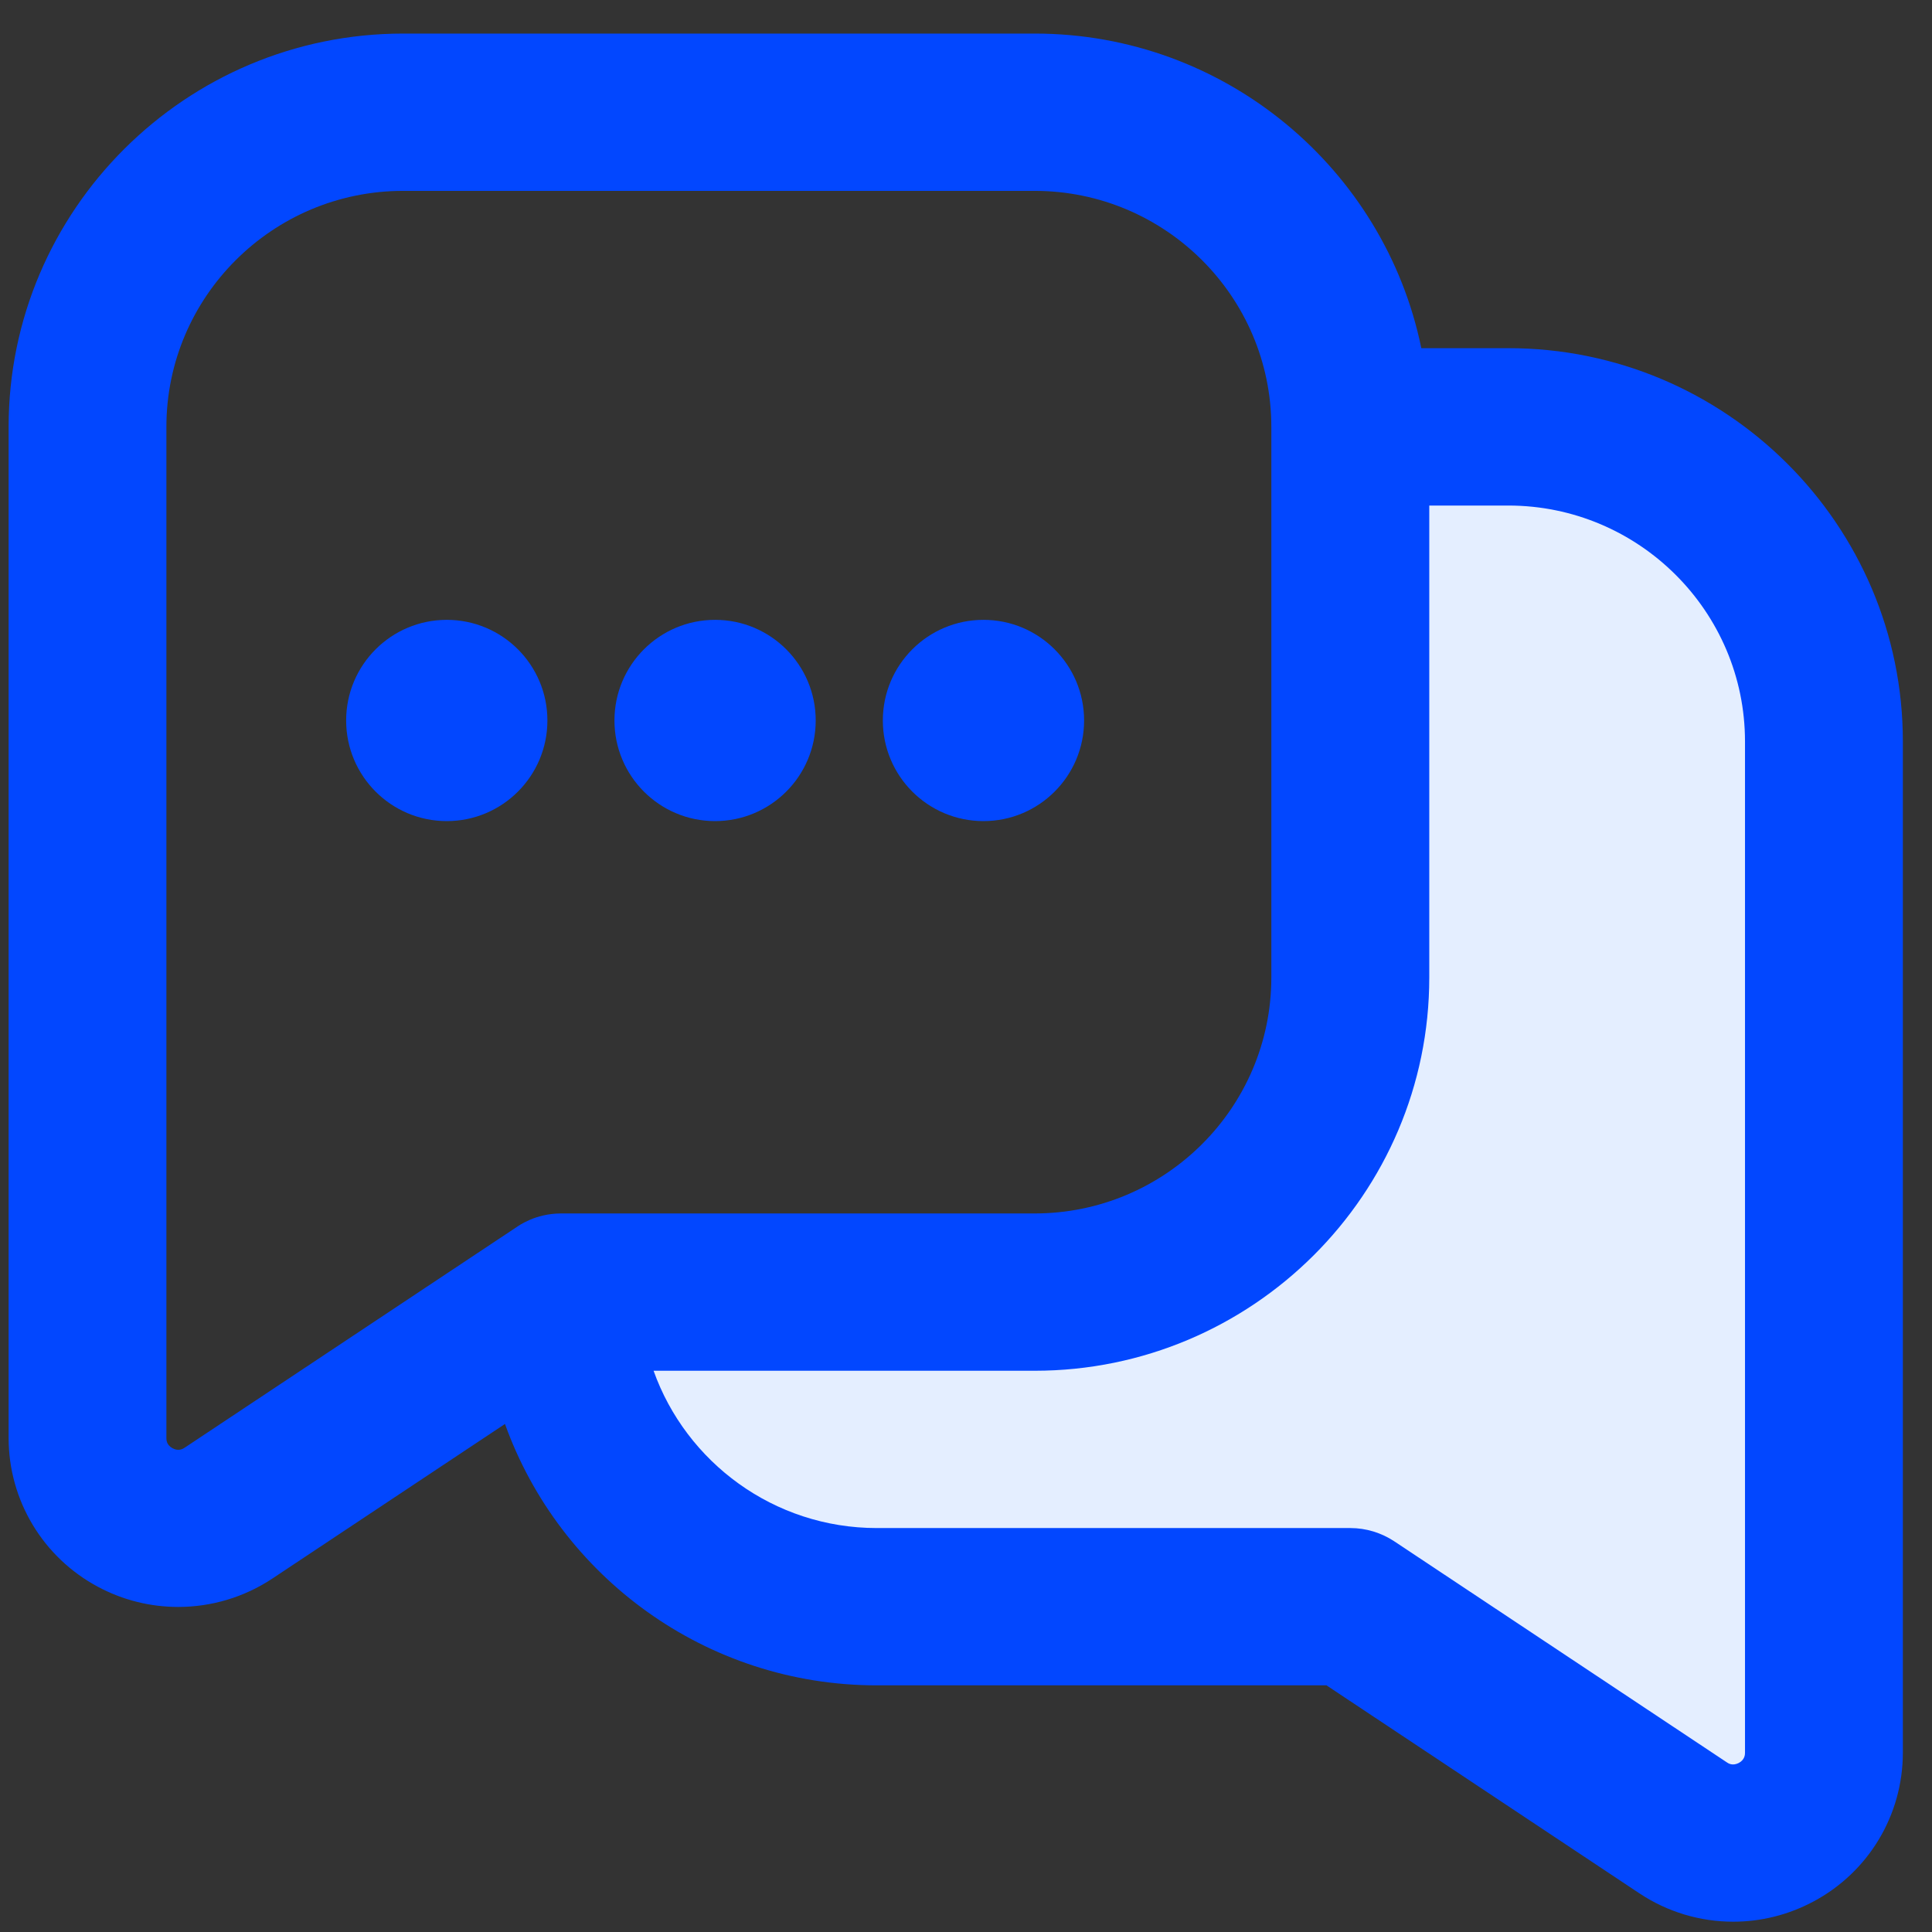 <?xml version="1.0" encoding="UTF-8"?>
<svg width="24px" height="24px" viewBox="0 0 24 24" version="1.1" xmlns="http://www.w3.org/2000/svg" xmlns:xlink="http://www.w3.org/1999/xlink">
    <rect x="0" y="0" width="24" height="24" fill="#333333" stroke="none"/>
    <title>automation</title>
    <g id="Instagram" stroke="none" stroke-width="1" fill="none" fill-rule="evenodd">
        <g id="Selmo-–-landing-page-|-instragram-01-–-RWD" transform="translate(-330, -924)">
            <g id="automation" transform="translate(330.107, 924.417)">
                <g id="automatyzacja" fill-rule="nonzero">
                    <path d="M18.629,3.908 L17.549,3.908 C17.093,1.682 15.113,0 12.746,0 L4.902,0 C2.199,0 0,2.192 0,4.886 L0,17.445 C0,18.221 0.427,18.931 1.112,19.296 C1.424,19.463 1.766,19.545 2.107,19.545 C2.515,19.545 2.922,19.427 3.274,19.194 L6.166,17.272 C6.844,19.162 8.657,20.519 10.785,20.519 L16.371,20.519 L20.257,23.102 C20.61,23.337 21.016,23.455 21.424,23.455 C21.765,23.455 22.106,23.372 22.419,23.205 C23.106,22.839 23.531,22.13 23.531,21.354 L23.531,8.794 C23.531,6.1 21.332,3.908 18.629,3.908 Z M2.037,17.574 C1.96,17.533 1.96,17.468 1.96,17.446 L1.96,4.886 C1.96,3.269 3.28,1.954 4.901,1.954 L12.745,1.954 C14.367,1.954 15.686,3.269 15.686,4.886 L15.686,11.725 C15.686,13.342 14.367,14.657 12.745,14.657 L6.862,14.657 C6.542,14.657 6.332,14.812 6.308,14.828 L2.185,17.568 C2.168,17.579 2.113,17.615 2.037,17.574 Z" id="Shape" fill="#0247FF"></path>
                    <path d="M21.57,21.355 C21.57,21.375 21.57,21.442 21.493,21.483 C21.415,21.523 21.362,21.488 21.345,21.476 L17.212,18.729 C17.051,18.623 16.862,18.565 16.668,18.565 L10.785,18.565 C9.507,18.565 8.417,17.748 8.012,16.611 L12.746,16.611 C15.449,16.611 17.648,14.419 17.648,11.725 L17.648,5.863 L18.629,5.863 C20.25,5.863 21.57,7.178 21.57,8.794 L21.57,21.354 L21.57,21.355 Z" id="Path" fill="#E4EEFF"></path>
                </g>
                <g id="Group-21" transform="translate(4.193, 7.283)" fill="#0247FF">
                    <circle id="Oval" cx="1.25" cy="1.25" r="1.25"></circle>
                    <circle id="Oval-Copy" cx="4.583" cy="1.25" r="1.25"></circle>
                    <circle id="Oval-Copy-2" cx="7.917" cy="1.25" r="1.25"></circle>
                </g>
            </g>
        </g>
    </g>
</svg>